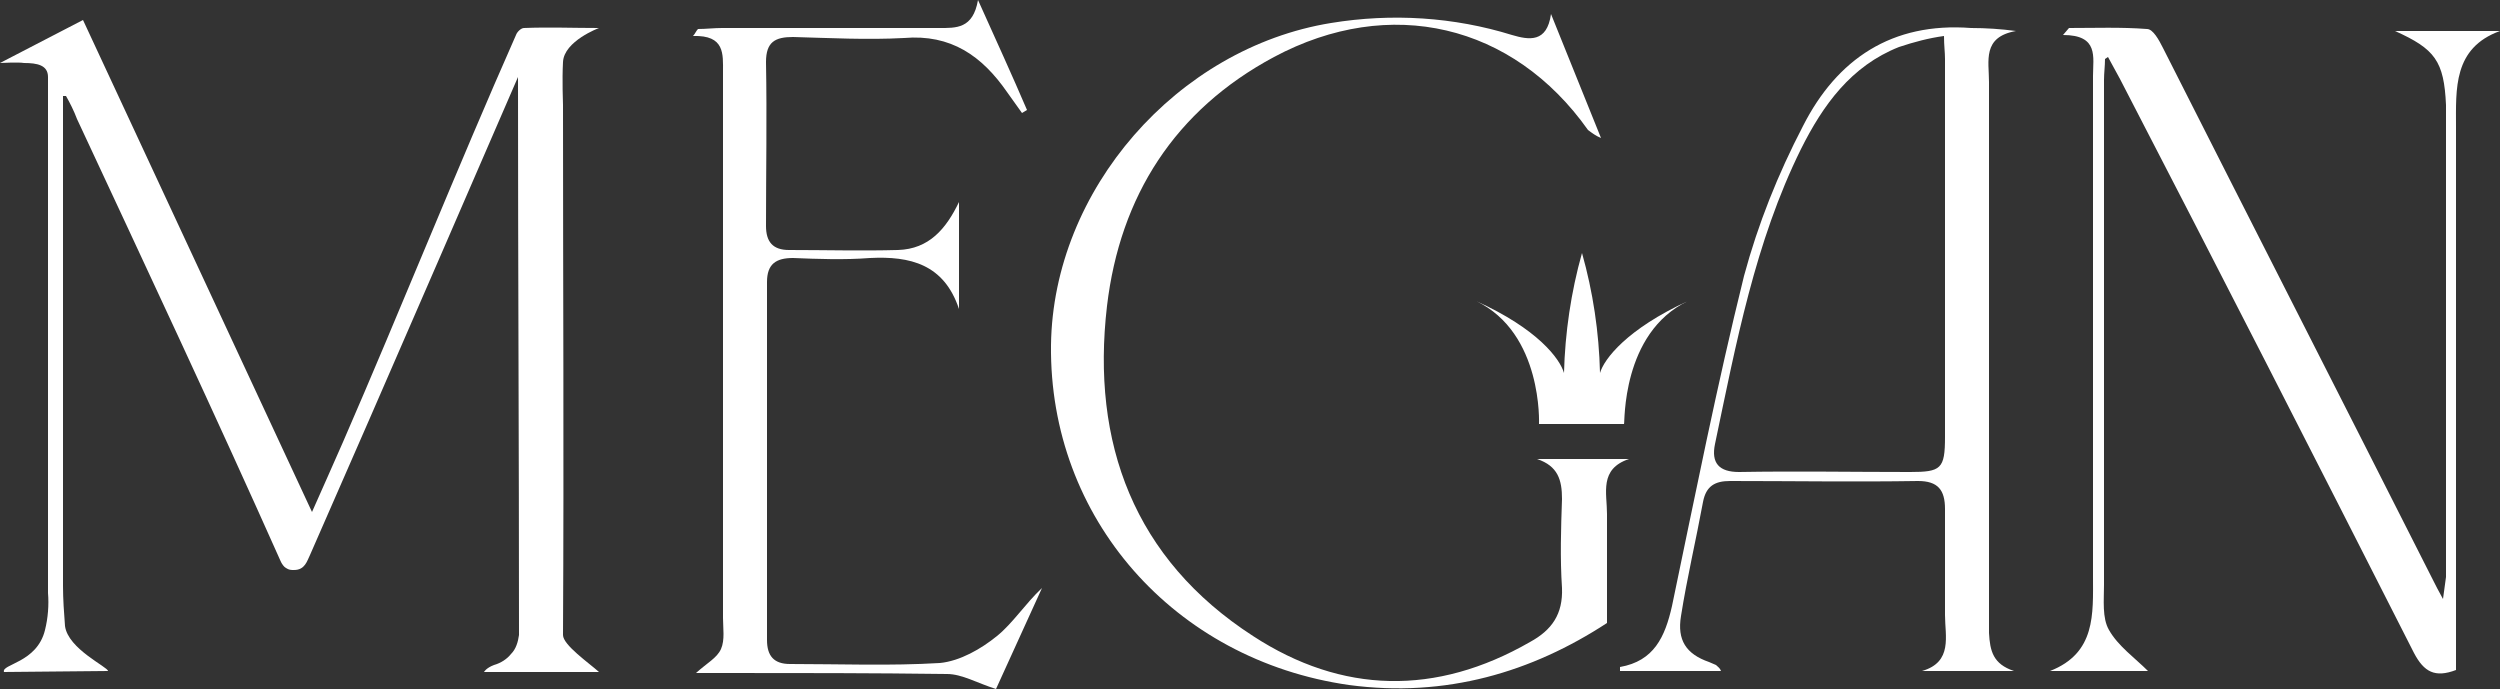 <?xml version="1.0" encoding="UTF-8"?> <!-- Generator: Adobe Illustrator 22.0.1, SVG Export Plug-In . SVG Version: 6.00 Build 0) --> <svg xmlns="http://www.w3.org/2000/svg" xmlns:xlink="http://www.w3.org/1999/xlink" id="Слой_1" x="0px" y="0px" viewBox="0 0 250 68.9" style="enable-background:new 0 0 250 68.9;" xml:space="preserve"><rect x="0" y="0" width="250" height="68.9" fill="#333333" stroke="none"/> <style type="text/css"> .st0{fill:#FFFFFF;} </style> <path class="st0" d="M168.8,30.1c-6.1,2.8-8.4,5.8-8.8,7.2c-0.1-4.1-0.7-8.1-1.8-12c-1.1,3.9-1.7,8-1.8,12c-0.4-1.4-2.6-4.4-8.8-7.2 c6.7,3.2,6.3,12.3,6.3,12.3h8.5C162.5,42.4,162.1,33.3,168.8,30.1"></path> <path class="st0" d="M0.4,67.2c-0.3-0.8,3.3-0.9,4.1-4.2c0.3-1.2,0.4-2.5,0.3-3.7V7.7c0-1.2-1.1-1.4-2.4-1.4C1.9,6.2,0,6.3,0,6.3 L8.3,2l22.9,49.2c1.1-2.5,2.1-4.7,3.1-7C40,31.1,45.8,16.6,51.6,3.5c0.1-0.3,0.5-0.7,0.8-0.7c2.5-0.1,4.9,0,7.5,0 c0,0-3.5,1.3-3.6,3.4c-0.1,1.8,0,4.1,0,4.3c0,19.4,0.1,33.7,0,53c0,1,2.6,2.8,3.6,3.7H48.4c0,0,0.2-0.4,1-0.7 c0.7-0.2,1.3-0.6,1.7-1.1c0.5-0.5,0.7-1.2,0.8-1.9c0-19.3-0.1-36.3-0.1-55.8c0,0-14.5,33.5-20.8,47.8c-0.3,0.6-0.5,1.5-1.6,1.5 c-0.3,0-0.5,0-0.8-0.2c-0.2-0.1-0.4-0.4-0.5-0.6C21.5,41.4,14.6,26.7,7.7,11.9C7.4,11.1,7,10.3,6.6,9.6L6.3,9.6v49 c0,1.3,0.1,2.7,0.2,4c0.3,2.3,4.3,4.1,4.3,4.5L0.4,67.2z"></path> <path class="st0" d="M210.5,5.9c0,0.7-0.1,1.4-0.1,2.1v50.5c0,1.5-0.2,3.3,0.5,4.5c0.9,1.6,2.6,2.8,3.9,4.1H205 c4.6-1.8,4.3-5.7,4.3-9.5v-50c0-1.9,0.6-4.1-3-4.1l0.6-0.7c2.6,0,5.2-0.1,7.8,0.1c0.6,0,1.2,1.1,1.6,1.9c9,17.8,18.1,35.6,27.1,53.4 c0.2,0.4,0.4,0.8,0.9,1.7c0.1-0.7,0.2-1.5,0.3-2.2V10.5c-0.2-4.4-1.1-5.6-5.1-7.4H250c-4.7,1.7-4.4,5.8-4.4,9.6 c0,17.2,0,34.3,0,51.5V67c-2.1,0.8-3.2,0.2-4.2-1.7c-9.7-19.1-19.5-38.3-29.4-57.4l-1.2-2.2L210.5,5.9"></path> <path class="st0" d="M153.7,45.9h9.2c-3,1-2.2,3.4-2.2,5.5v10.9c-7.5,4.9-16.1,7.5-25.8,6.2c-17.5-2.5-30-16.7-29.8-34 c0.2-15.5,12.6-29.7,28-32.2c6.1-1,12.3-0.6,18.1,1.2c1.7,0.5,3.5,0.8,3.9-2.1l5,12.4c-0.5-0.2-0.9-0.5-1.3-0.8 C151.3,2.4,139-0.5,127.4,5.7c-9.9,5.3-15.4,13.9-16.7,24.9c-1.6,13.7,2.7,25.3,14.6,33c8.9,5.8,18.3,6,27.7,0.6 c2.2-1.2,3.3-2.8,3.2-5.4c-0.2-3-0.1-6,0-8.9C156.2,48,155.8,46.6,153.7,45.9"></path> <path class="st0" d="M201.4,67.1h-9.2c3.1-0.9,2.3-3.5,2.3-5.6c0-3.5,0-7.1,0-10.6c0-1.9-0.7-2.8-2.7-2.8c-6.3,0.1-12.6,0-18.8,0 c-1.5,0-2.4,0.5-2.7,2.1c-0.7,3.8-1.6,7.6-2.2,11.4c-0.4,2.4,0.5,3.8,2.8,4.6c0.2,0.1,0.5,0.2,0.7,0.3c0.2,0.2,0.4,0.3,0.5,0.6H162 c0-0.2,0-0.4,0-0.4c3.4-0.6,4.5-3,5.2-6.1c2.3-11,4.5-22.1,7.2-33c1.4-5.2,3.4-10.2,5.9-15c3.4-6.7,8.9-10.4,16.8-9.8 c1.5,0,3,0.1,4.5,0.3c-3.4,0.6-2.7,3-2.7,5.1c0,18.4,0,36.7,0,55.1C199,65.1,199.3,66.4,201.4,67.1 M194.4,3.6 c-1.5,0.2-3,0.6-4.5,1.1c-4.8,1.9-7.6,5.8-9.8,10.2c-4.6,9.3-6.5,19.5-8.6,29.5c-0.4,1.9,0.4,2.8,2.4,2.8c5.7-0.1,11.4,0,17.1,0 c3.1,0,3.5-0.3,3.5-3.5V5.9C194.5,5.2,194.4,4.6,194.4,3.6"></path> <path class="st0" d="M99.6,68.9c-1.9-0.6-3.4-1.5-4.9-1.5c-7.4-0.1-14.8-0.1-22.2-0.1h-2.9c1.1-1,2.1-1.5,2.5-2.4 c0.4-0.9,0.2-2.1,0.2-3.1V7.2c0-1.8,0.2-3.7-3-3.6c0.2-0.2,0.3-0.5,0.5-0.7c0.8,0,1.6-0.1,2.4-0.1h21.7c1.7,0,3.4,0.1,3.9-2.8 c1.8,4,3.4,7.5,4.9,11l-0.5,0.3c-0.5-0.7-1-1.4-1.5-2.1c-2.5-3.6-5.6-5.8-10.3-5.4C86.7,4,83,3.8,79.3,3.7c-1.8,0-2.7,0.5-2.7,2.5 c0.1,5.5,0,11,0,16.4c0,1.6,0.7,2.4,2.3,2.4c3.6,0,7.3,0.1,10.9,0c3.1-0.1,4.8-2.1,6.1-4.8v10.7c-1.5-4.5-4.9-5.3-8.9-5.1 c-2.6,0.2-5.2,0.1-7.7,0c-1.7,0-2.6,0.6-2.6,2.4V64c0,1.6,0.7,2.4,2.3,2.4c5,0,10,0.2,15-0.1c2-0.2,4.1-1.4,5.7-2.7 c1.6-1.3,2.8-3.2,4.5-4.8L99.6,68.9"></path> </svg> 